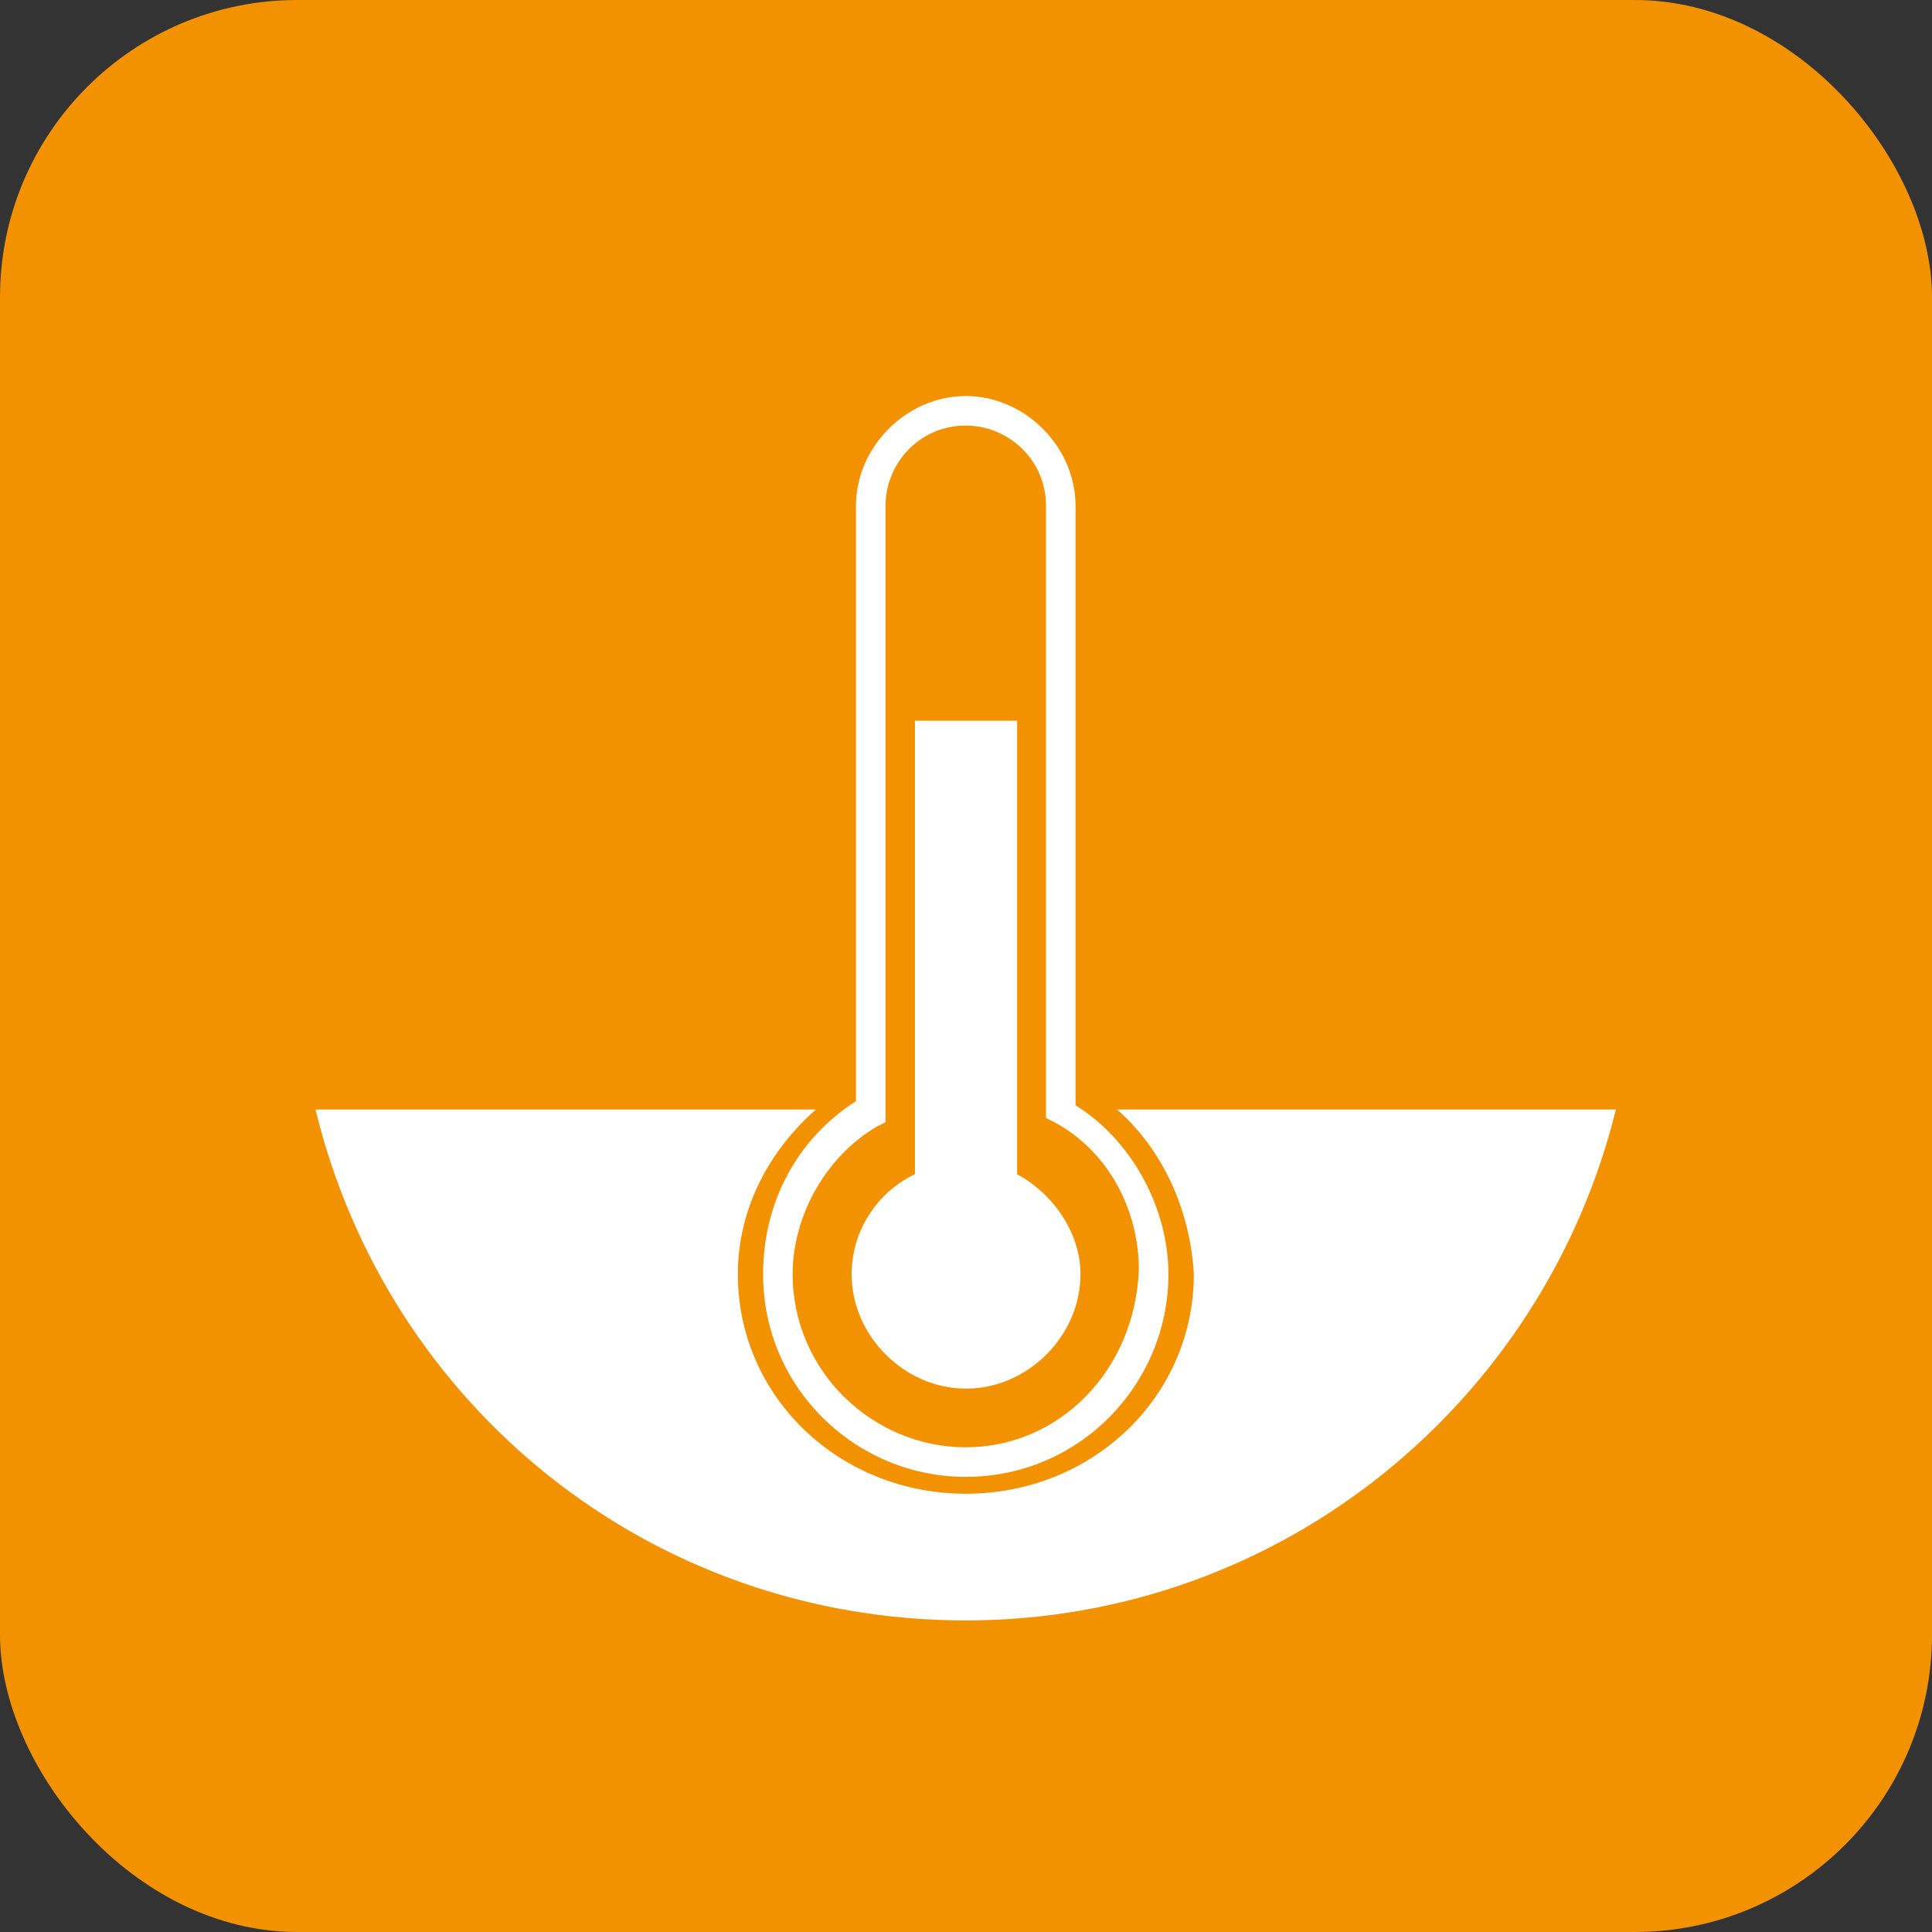 <svg width="52" height="52" viewBox="0 0 52 52" fill="none" xmlns="http://www.w3.org/2000/svg">
<rect x="0" y="0" width="52" height="52" fill="#333333" stroke="none"/>
<rect width="52" height="52" rx="8" fill="#F39200"/>
<path opacity="0.9" d="M11.224 35.318C12.229 35.318 13.043 34.504 13.043 33.5C13.043 32.496 12.229 31.682 11.224 31.682C10.22 31.682 9.406 32.496 9.406 33.5C9.406 34.504 10.22 35.318 11.224 35.318Z" fill="#F39200"/>
<path d="M26 46C37.046 46 46 37.046 46 26C46 14.954 37.046 6 26 6C14.954 6 6 14.954 6 26C6 37.046 14.954 46 26 46Z" fill="#F39200"/>
<path d="M8.492 29.863C10.424 37.818 17.47 43.614 25.992 43.614C34.515 43.614 41.56 37.704 43.492 29.863H8.492Z" fill="white"/>
<path d="M26.001 38.955C24.41 38.955 23.047 37.591 23.047 36V14.523C23.047 12.932 24.41 11.568 26.001 11.568C27.592 11.568 28.956 12.932 28.956 14.523V35.886C28.956 37.591 27.592 38.955 26.001 38.955Z" fill="#F39200" stroke="#F39200" stroke-width="0.25" stroke-miterlimit="10"/>
<path d="M25.996 39.182C28.694 39.182 30.882 36.994 30.882 34.295C30.882 31.597 28.694 29.409 25.996 29.409C23.297 29.409 21.109 31.597 21.109 34.295C21.109 36.994 23.297 39.182 25.996 39.182Z" fill="#F39200" stroke="#F39200" stroke-width="0.25" stroke-miterlimit="10"/>
<path d="M28.956 34.295C28.956 35.886 27.592 37.25 26.001 37.25C24.41 37.25 23.047 35.886 23.047 34.295C23.047 33.159 23.729 32.136 24.751 31.682V19.523H27.251V31.682C28.16 32.136 28.956 33.159 28.956 34.295Z" fill="white" stroke="white" stroke-width="0.25" stroke-miterlimit="10"/>
<path d="M29.291 29.295V11.909C29.291 10.204 27.814 8.727 25.996 8.727C24.178 8.727 22.7 10.204 22.7 11.909V29.295C20.996 30.432 19.859 32.25 19.859 34.295C19.859 37.591 22.587 40.204 25.996 40.204C29.405 40.204 32.132 37.591 32.132 34.295C32.019 32.25 30.996 30.318 29.291 29.295ZM25.996 39.295C23.155 39.295 20.768 37.023 20.768 34.295C20.768 32.477 21.791 30.886 23.382 29.977L23.609 29.863V11.909C23.609 10.659 24.632 9.636 25.996 9.636C27.246 9.636 28.382 10.659 28.382 11.909V29.863L28.609 29.977C30.2 30.886 31.223 32.591 31.223 34.295C31.109 37.023 28.837 39.295 25.996 39.295Z" fill="#F39200"/>
<path d="M28.948 29.75V13.614C28.948 12.023 27.584 10.659 25.994 10.659C24.403 10.659 23.039 12.023 23.039 13.614V29.636C21.448 30.659 20.539 32.364 20.539 34.295C20.539 37.364 23.039 39.75 25.994 39.75C29.062 39.75 31.448 37.25 31.448 34.295C31.448 32.477 30.425 30.659 28.948 29.75ZM25.994 38.954C23.494 38.954 21.334 36.909 21.334 34.295C21.334 32.704 22.244 31.113 23.607 30.318L23.834 30.204V13.614C23.834 12.477 24.744 11.454 25.994 11.454C27.13 11.454 28.153 12.364 28.153 13.614V30.091L28.38 30.204C29.857 31 30.653 32.591 30.653 34.182C30.539 36.909 28.494 38.954 25.994 38.954Z" fill="white"/>
</svg>

